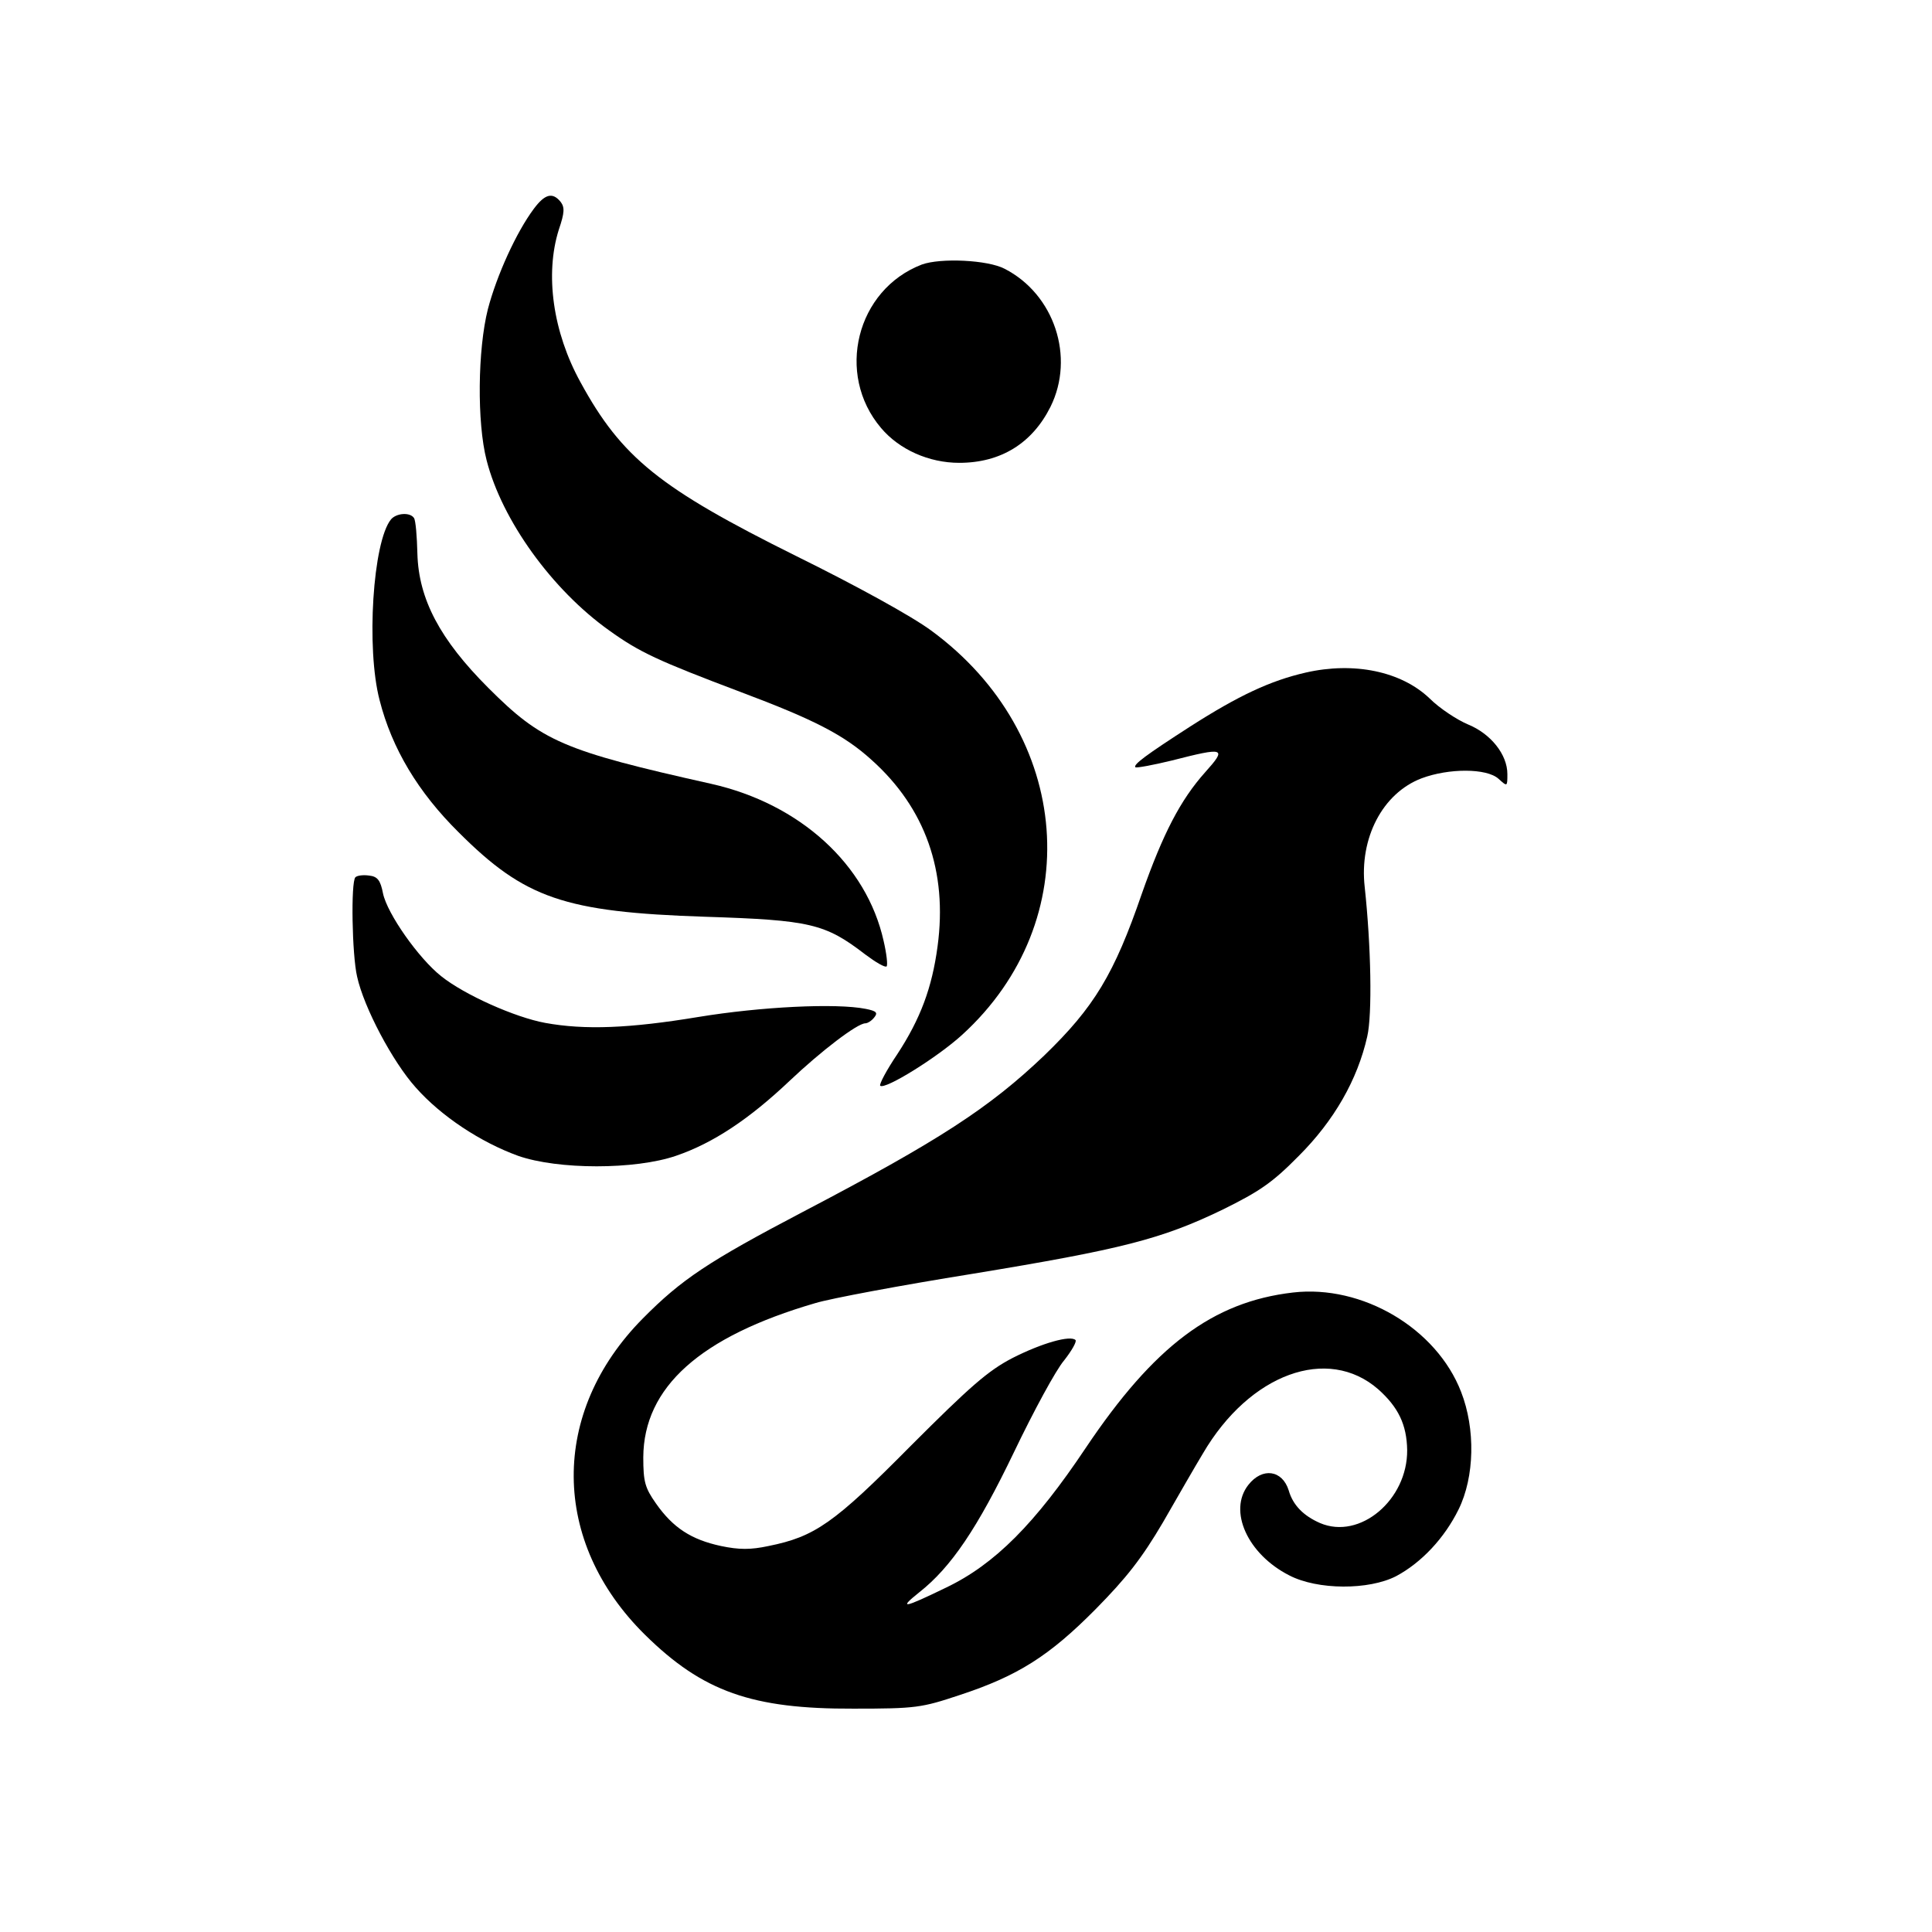 <?xml version="1.0" standalone="no"?>
<!DOCTYPE svg PUBLIC "-//W3C//DTD SVG 20010904//EN"
 "http://www.w3.org/TR/2001/REC-SVG-20010904/DTD/svg10.dtd">
<svg version="1.0" xmlns="http://www.w3.org/2000/svg"
 width="455pt" height="455pt" viewBox="0 0 455 455"
 preserveAspectRatio="xMidYMid meet">
<g transform="translate(0,455) scale(0.1,-0.1)"
fill="#000000" stroke="none">
<path d="M1257 4058 c-41 -55 -87 -156 -108 -236 -24 -95 -26 -267 -3 -356 36
-141 154 -305 289 -401 71 -51 114 -71 310 -145 173 -65 243 -101 308 -160
126 -113 179 -262 155 -439 -13 -97 -40 -170 -95 -254 -25 -37 -43 -71 -40
-74 11 -10 135 67 193 120 294 268 260 708 -73 952 -46 34 -177 106 -319 176
-320 159 -410 231 -507 409 -65 118 -84 254 -51 359 14 41 14 53 4 66 -19 23
-37 18 -63 -17z"/>
<path d="M2171 3927 c-154 -59 -204 -258 -96 -385 43 -51 113 -82 184 -82 98
0 172 46 215 132 58 117 9 265 -108 325 -40 21 -151 26 -195 10z"/>
<path d="M921 3327 c-43 -52 -59 -304 -27 -426 29 -114 91 -217 186 -311 156
-156 249 -188 580 -199 249 -8 283 -16 378 -89 24 -18 46 -31 50 -28 3 3 0 30
-7 60 -40 180 -197 323 -406 370 -349 78 -399 100 -525 226 -114 114 -164 209
-167 316 -1 41 -4 78 -8 84 -9 14 -41 12 -54 -3z"/>
<path d="M3075 2966 c-83 -19 -158 -54 -272 -127 -104 -67 -135 -90 -129 -96
2 -2 41 5 86 16 125 32 130 30 78 -28 -58 -65 -99 -144 -149 -286 -65 -189
-112 -267 -230 -381 -129 -123 -247 -200 -568 -368 -223 -117 -286 -159 -377
-251 -219 -221 -217 -526 5 -745 136 -134 252 -175 491 -174 147 0 160 2 250
32 137 45 211 92 320 202 73 74 109 120 159 205 35 61 77 134 94 162 110 188
294 255 413 151 47 -42 67 -83 68 -143 1 -117 -111 -212 -205 -172 -39 17 -64
42 -74 77 -15 48 -62 55 -95 13 -48 -61 -2 -163 96 -213 67 -35 188 -35 252
-2 60 32 114 90 147 157 38 77 40 190 6 277 -58 150 -233 253 -396 234 -189
-22 -327 -126 -488 -366 -119 -178 -214 -274 -329 -329 -101 -49 -113 -51 -63
-11 75 59 137 151 223 330 46 96 99 194 118 216 18 23 30 44 27 48 -12 12 -79
-7 -148 -42 -58 -30 -100 -67 -240 -207 -181 -183 -226 -214 -335 -236 -42 -9
-69 -9 -112 0 -70 15 -113 43 -153 100 -26 37 -30 51 -30 109 1 165 134 284
405 363 36 11 202 42 370 69 353 58 446 82 589 151 87 43 117 63 180 127 83
83 138 179 161 281 12 52 9 213 -6 352 -13 115 42 221 134 256 64 24 153 24
181 -1 21 -19 21 -19 21 11 0 46 -39 95 -93 117 -26 11 -67 38 -90 61 -67 64
-178 87 -292 61z"/>
<path d="M837 2484 c-11 -11 -8 -183 4 -234 16 -73 84 -201 138 -261 60 -68
153 -129 241 -161 94 -33 276 -33 372 0 88 30 173 87 267 176 75 71 160 136
179 136 5 0 15 6 21 14 9 11 5 15 -20 20 -70 14 -248 5 -394 -19 -163 -27
-268 -31 -361 -14 -71 13 -190 66 -245 110 -53 42 -127 147 -137 195 -6 31
-13 40 -33 42 -14 2 -28 0 -32 -4z"/>
</g>
</svg>
